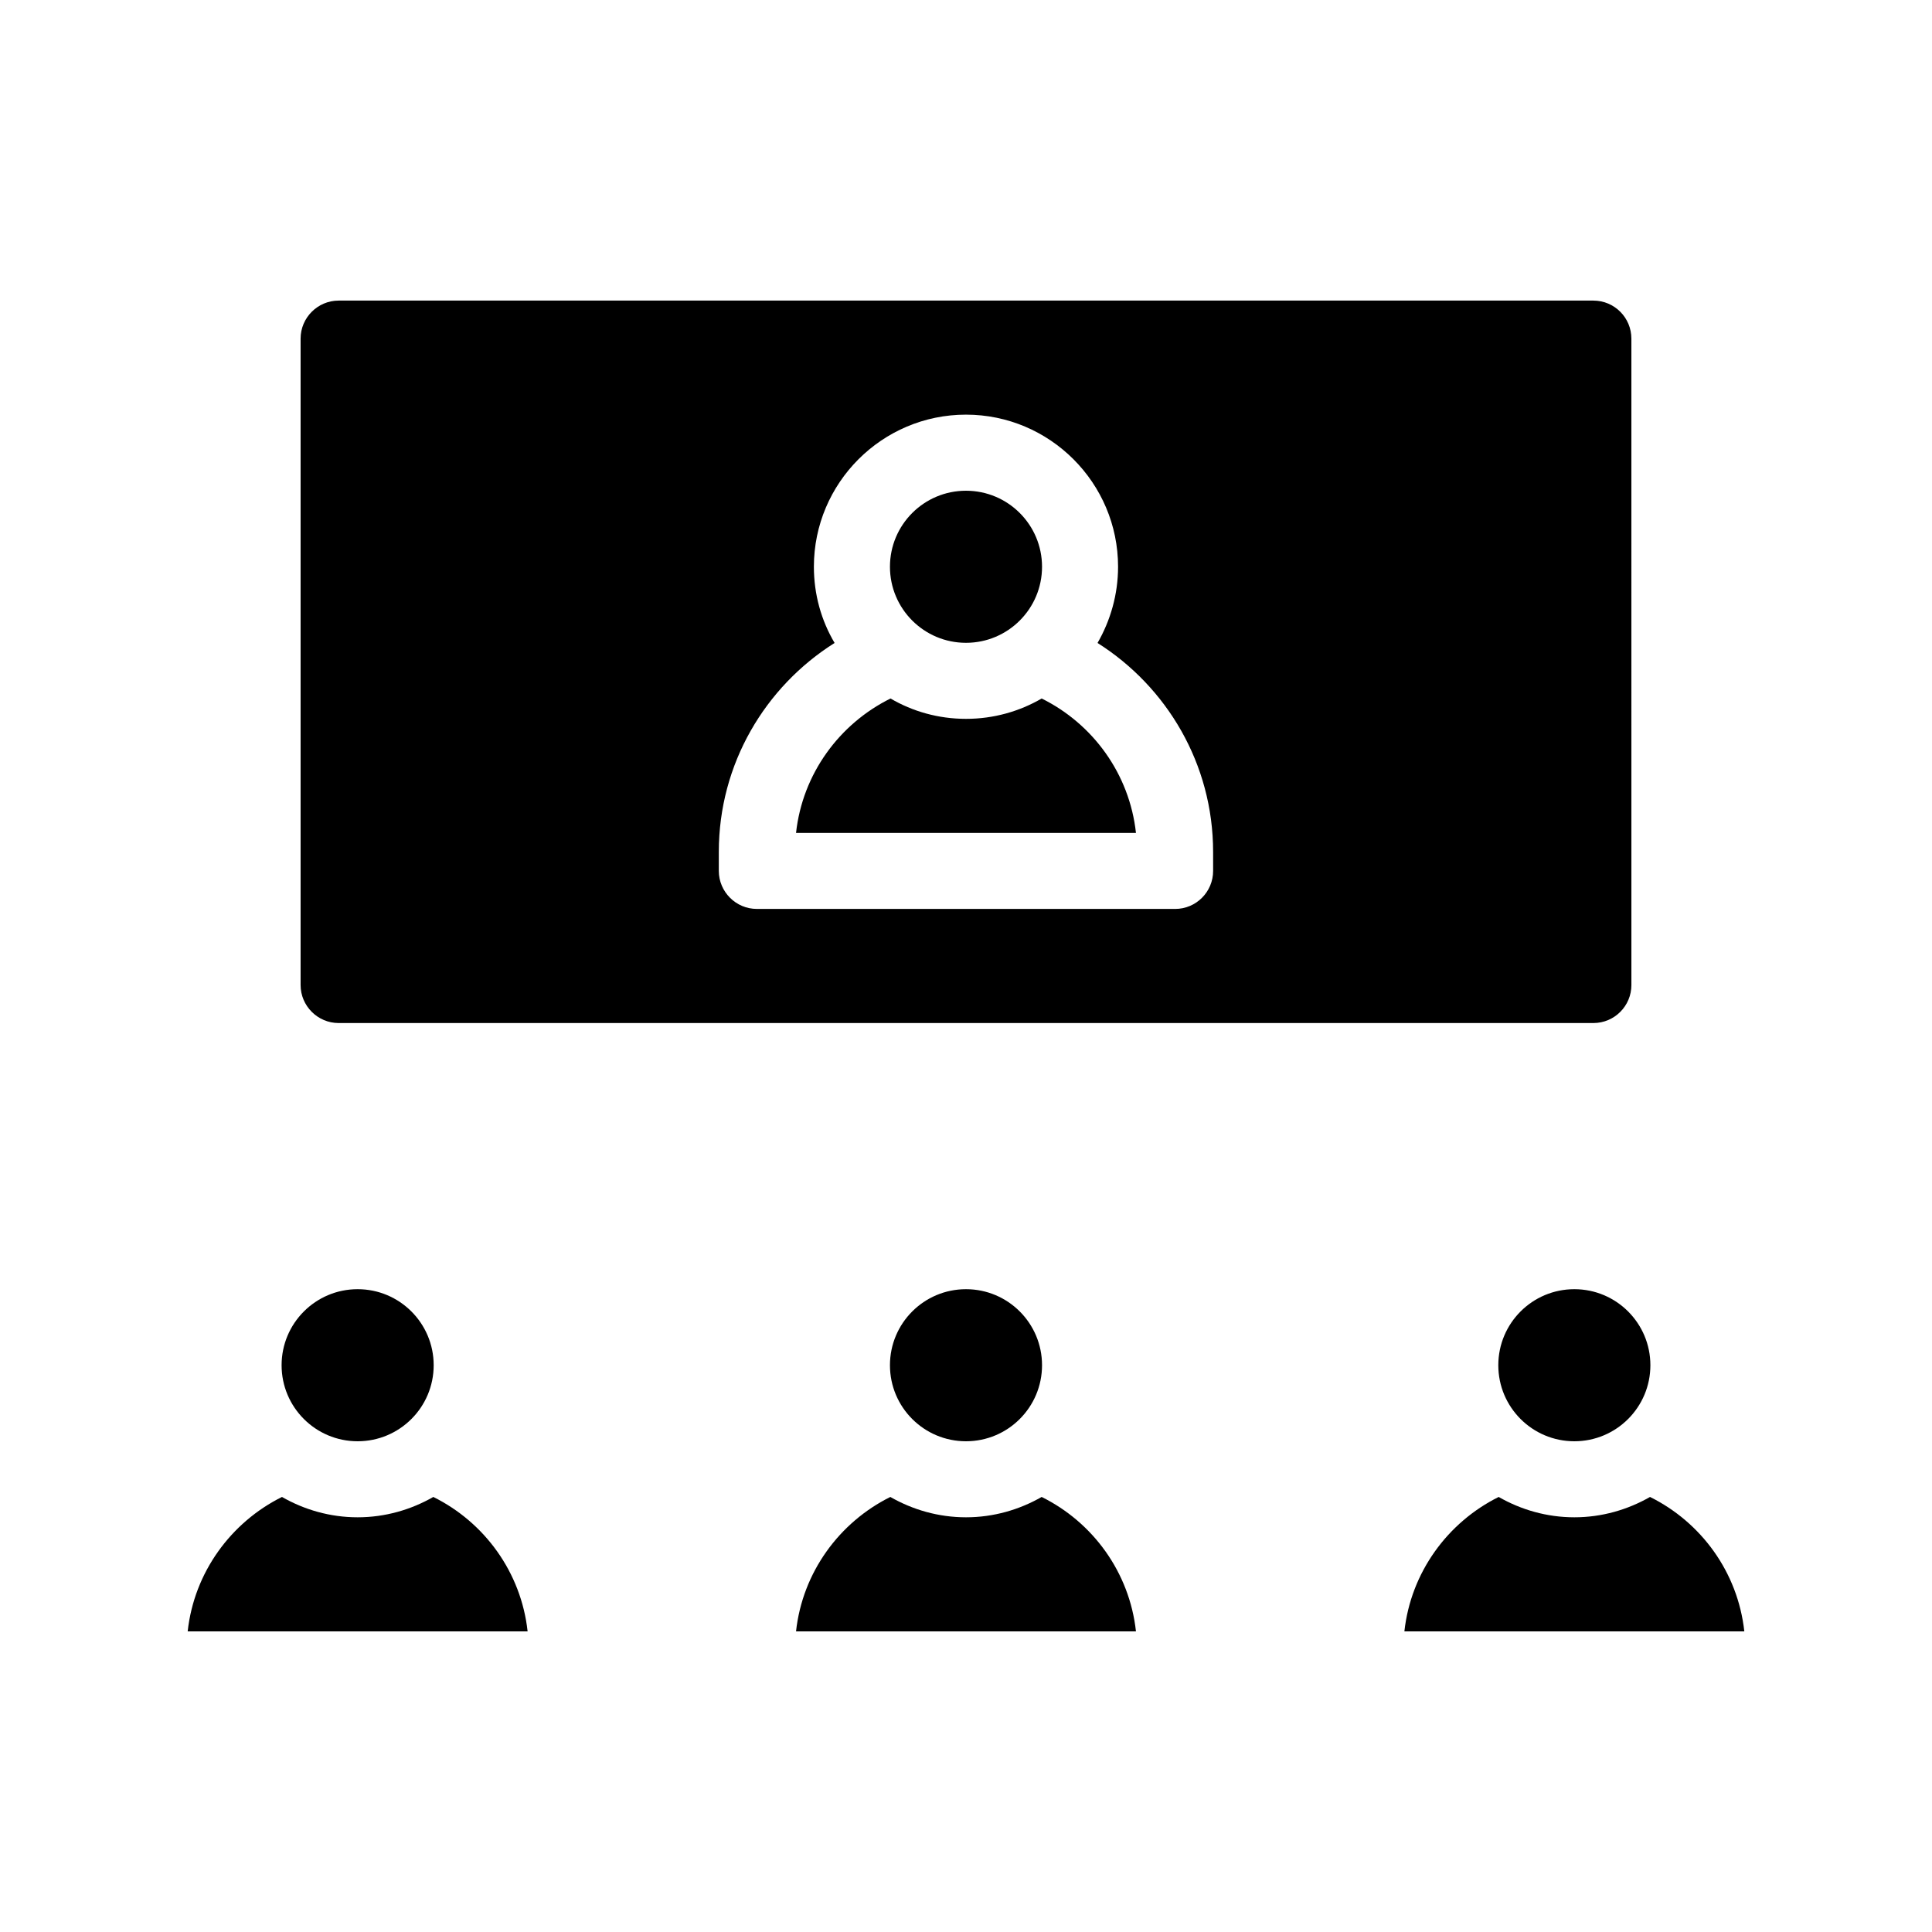 <?xml version="1.0" encoding="UTF-8"?>
<!-- Uploaded to: SVG Repo, www.svgrepo.com, Generator: SVG Repo Mixer Tools -->
<svg fill="#000000" width="800px" height="800px" version="1.1" viewBox="144 144 512 512" xmlns="http://www.w3.org/2000/svg">
 <g>
  <path d="m566.25 223.66h-332.51c-5.543 0-10.078 4.535-10.078 10.078v171.3c0 5.543 4.535 10.078 10.078 10.078h332.52c5.594 0 10.078-4.535 10.078-10.078l-0.004-171.3c0-5.543-4.484-10.078-10.078-10.078zm-100.76 151.14c0 5.543-4.484 10.078-10.078 10.078l-110.84-0.004c-5.543 0-10.078-4.535-10.078-10.078v-5.039c0-23.328 12.293-43.781 30.684-55.367-3.523-5.941-5.488-12.844-5.488-20.199 0-22.219 18.086-40.305 40.305-40.305s40.305 18.086 40.305 40.305c0 7.356-2.016 14.258-5.441 20.203 18.336 11.586 30.629 32.043 30.629 55.367z"/>
  <path d="m445.04 364.73h-90.082c1.715-15.668 11.488-28.918 25.039-35.621 5.844 3.43 12.695 5.394 20.004 5.394 7.305 0 14.156-1.965 20.051-5.391 13.551 6.699 23.273 19.949 24.988 35.617z"/>
  <path d="m420.15 294.2c0 11.129-9.023 20.152-20.152 20.152-11.133 0-20.152-9.023-20.152-20.152 0-11.129 9.02-20.152 20.152-20.152 11.129 0 20.152 9.023 20.152 20.152"/>
  <path d="m445.04 576.33h-90.082c1.715-15.668 11.488-28.918 24.988-35.621 5.894 3.379 12.746 5.391 20.055 5.391 7.305 0 14.156-2.016 20.051-5.391 13.551 6.703 23.273 19.953 24.988 35.621z"/>
  <path d="m420.15 505.8c0 11.133-9.023 20.152-20.152 20.152-11.133 0-20.152-9.02-20.152-20.152 0-11.129 9.02-20.152 20.152-20.152 11.129 0 20.152 9.023 20.152 20.152"/>
  <path d="m283.82 576.33h-90.082c1.715-15.668 11.488-28.918 24.988-35.621 5.894 3.379 12.746 5.391 20.055 5.391 7.305 0 14.156-2.016 20.051-5.391 13.551 6.703 23.273 19.953 24.988 35.621z"/>
  <path d="m258.93 505.8c0 11.133-9.023 20.152-20.152 20.152-11.133 0-20.152-9.02-20.152-20.152 0-11.129 9.02-20.152 20.152-20.152 11.129 0 20.152 9.023 20.152 20.152"/>
  <path d="m606.26 576.33h-90.082c1.715-15.668 11.488-28.918 24.988-35.621 5.894 3.379 12.75 5.391 20.055 5.391s14.156-2.016 20.051-5.391c13.551 6.703 23.277 19.953 24.988 35.621z"/>
  <path d="m581.37 505.8c0 11.133-9.023 20.152-20.152 20.152-11.133 0-20.152-9.02-20.152-20.152 0-11.129 9.02-20.152 20.152-20.152 11.129 0 20.152 9.023 20.152 20.152"/>
 </g>
</svg>
